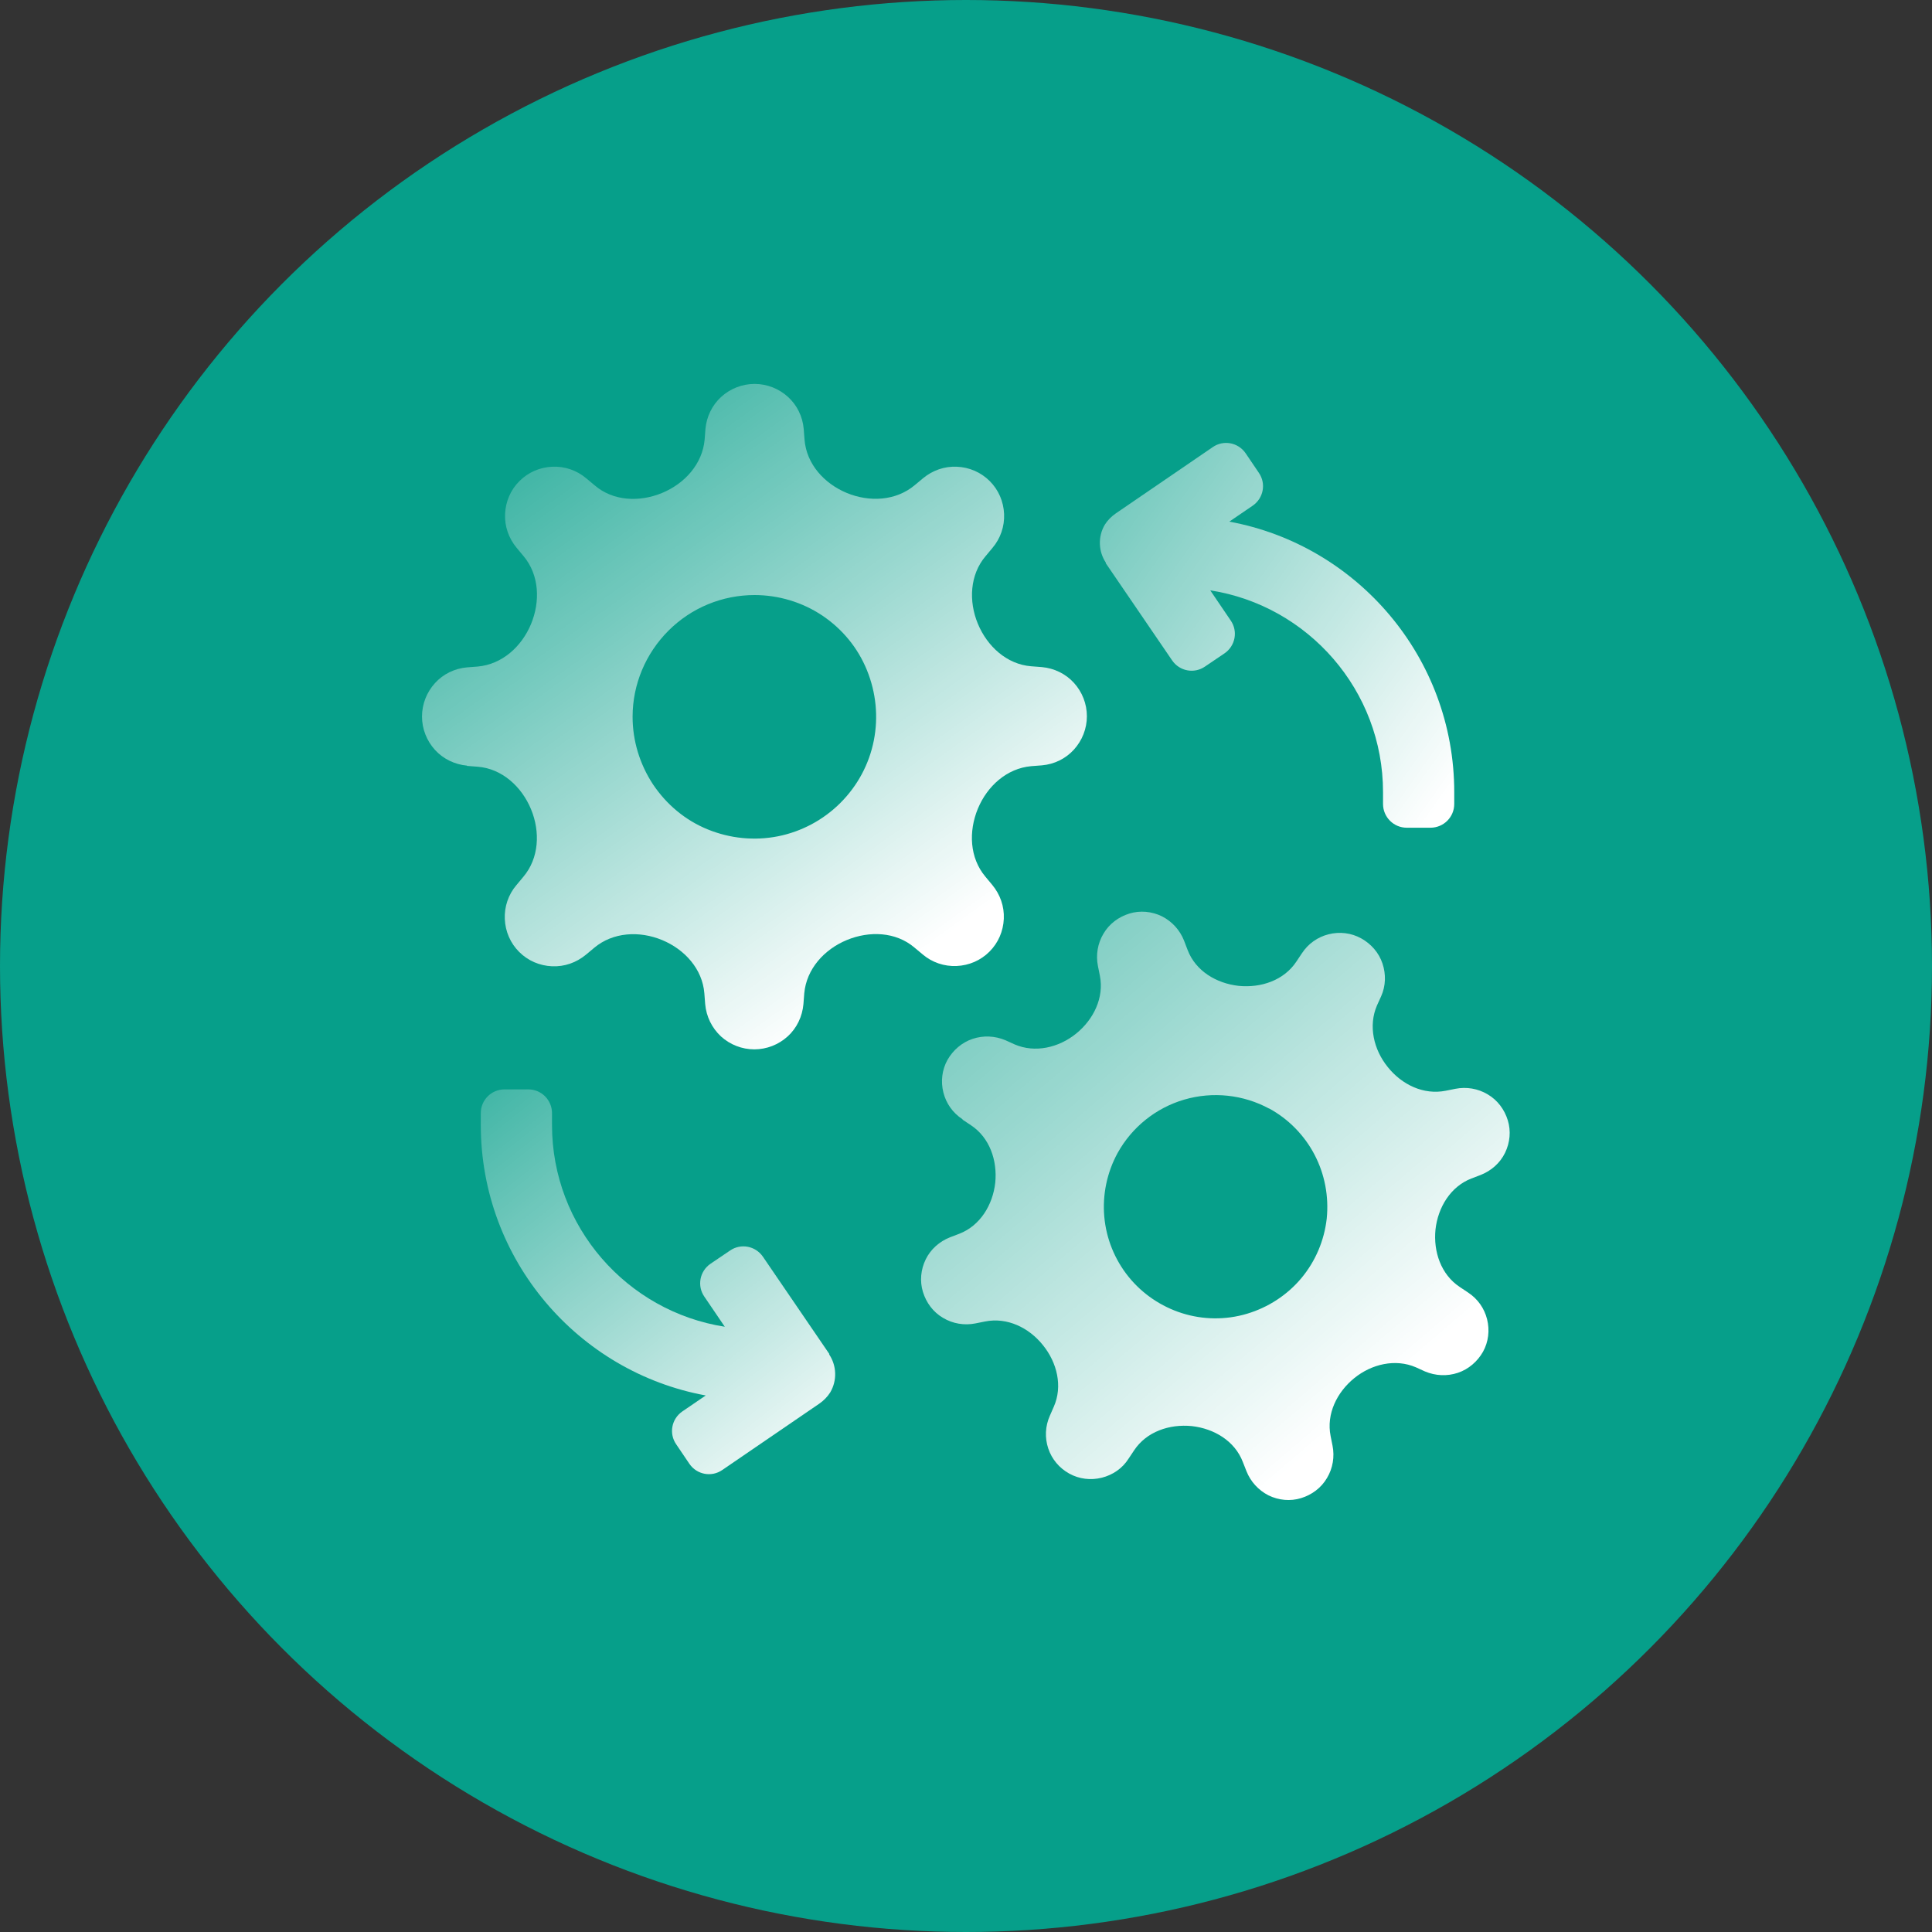 <?xml version="1.0" encoding="UTF-8"?>
<svg xmlns="http://www.w3.org/2000/svg" xmlns:xlink="http://www.w3.org/1999/xlink" id="_图层_1" width="70" height="70" viewBox="0 0 70 70">
  <rect x="0" y="0" width="70" height="70" fill="#333333" stroke="none"/>
  <defs>
    <style>.cls-1{fill:url(#_未命名的渐变_4-2);}.cls-2{fill:url(#_未命名的渐变_4);}.cls-3{fill:url(#_未命名的渐变_4-4);}.cls-4{fill:#069f8a;}.cls-5{fill:url(#_未命名的渐变_4-3);}</style>
    <linearGradient id="_未命名的渐变_4" x1="33.46" y1="34.52" x2="16.15" y2="10.41" gradientUnits="userSpaceOnUse">
      <stop offset="0" stop-color="#fff"></stop>
      <stop offset="1" stop-color="#fff" stop-opacity="0"></stop>
    </linearGradient>
    <linearGradient id="_未命名的渐变_4-2" x1="49.88" y1="50.55" x2="24.67" y2="21.04" xlink:href="#_未命名的渐变_4"></linearGradient>
    <linearGradient id="_未命名的渐变_4-3" x1="29.79" y1="54.01" x2="14.28" y2="34.47" xlink:href="#_未命名的渐变_4"></linearGradient>
    <linearGradient id="_未命名的渐变_4-4" x1="53.57" y1="27.2" x2="29.88" y2="10.43" xlink:href="#_未命名的渐变_4"></linearGradient>
  </defs>
  <circle class="cls-4" cx="35" cy="35" r="35"></circle>
  <g>
    <path class="cls-2" d="M16.92,27.75l.39,.03c.88,.07,1.59,.72,1.93,1.54,.34,.82,.29,1.78-.28,2.45l-.25,.3c-.29,.34-.44,.78-.42,1.23,.02,.45,.2,.87,.52,1.19,.32,.32,.74,.5,1.19,.52,.45,.02,.88-.13,1.23-.42l.3-.25c.68-.57,1.64-.62,2.46-.28,.82,.34,1.46,1.05,1.53,1.93l.03,.39c.04,.45,.24,.86,.57,1.17,.33,.3,.76,.47,1.21,.47s.88-.17,1.21-.47c.33-.3,.53-.72,.57-1.17l.03-.39c.08-.88,.72-1.59,1.54-1.93,.82-.34,1.78-.3,2.45,.27l.3,.25c.34,.29,.78,.44,1.23,.42,.45-.02,.87-.2,1.19-.52,.32-.32,.5-.74,.52-1.19,.02-.45-.13-.88-.42-1.23l-.25-.3c-.57-.68-.61-1.64-.27-2.46,.34-.82,1.05-1.46,1.93-1.54l.39-.03c.45-.04,.86-.24,1.16-.57,.3-.33,.47-.76,.47-1.21,0-.45-.17-.88-.47-1.21-.3-.33-.72-.53-1.16-.57l-.39-.03c-.88-.07-1.59-.72-1.93-1.54-.34-.82-.29-1.78,.28-2.45l.25-.3c.29-.34,.44-.78,.42-1.23-.02-.45-.2-.87-.52-1.19-.32-.32-.74-.5-1.19-.52-.45-.02-.88,.13-1.23,.42l-.3,.25c-.68,.57-1.64,.62-2.46,.28-.82-.34-1.46-1.05-1.53-1.93l-.03-.39c-.04-.45-.24-.86-.57-1.16-.33-.3-.76-.47-1.21-.47-.45,0-.88,.17-1.21,.47-.33,.3-.53,.72-.57,1.16l-.03,.39c-.08,.88-.72,1.59-1.54,1.93-.82,.34-1.78,.3-2.45-.28l-.3-.25c-.34-.29-.78-.44-1.23-.42-.45,.02-.87,.2-1.19,.52-.32,.32-.5,.74-.52,1.19-.02,.45,.13,.88,.42,1.23l.25,.3c.57,.68,.61,1.64,.27,2.46-.34,.82-1.05,1.46-1.93,1.54l-.39,.03c-.45,.04-.86,.24-1.16,.57-.3,.33-.47,.76-.47,1.21,0,.45,.17,.88,.47,1.21,.3,.33,.72,.53,1.16,.57Zm10.42-6.19c.87,0,1.73,.26,2.45,.74,.73,.49,1.29,1.17,1.62,1.98,.33,.81,.42,1.69,.25,2.55-.17,.86-.59,1.64-1.21,2.26-.62,.62-1.41,1.04-2.26,1.21-.86,.17-1.74,.08-2.55-.25-.81-.33-1.49-.9-1.98-1.63-.48-.73-.74-1.58-.74-2.45,0-1.17,.47-2.29,1.3-3.12,.83-.83,1.95-1.29,3.12-1.29Z"></path>
    <path class="cls-1" d="M34.88,40.57l.3,.2c.68,.45,.96,1.28,.88,2.08-.09,.81-.55,1.56-1.3,1.85l-.34,.13c-.38,.15-.7,.43-.88,.8-.18,.37-.22,.79-.1,1.18,.12,.39,.37,.73,.73,.94,.35,.21,.77,.28,1.17,.2l.35-.07c.8-.16,1.59,.22,2.1,.86,.51,.63,.72,1.49,.39,2.23l-.14,.32c-.17,.38-.19,.8-.06,1.19,.13,.39,.4,.71,.76,.91s.78,.25,1.18,.15c.4-.1,.75-.34,.97-.69l.2-.3c.45-.68,1.28-.96,2.09-.88,.81,.09,1.56,.54,1.85,1.3l.13,.33c.15,.38,.43,.69,.8,.88,.37,.18,.79,.22,1.18,.1,.39-.12,.73-.37,.94-.73,.21-.35,.28-.77,.2-1.17l-.07-.35c-.16-.8,.23-1.59,.86-2.1,.63-.51,1.49-.71,2.23-.39l.33,.15c.38,.16,.8,.18,1.19,.05,.39-.13,.71-.41,.91-.76,.2-.36,.25-.78,.15-1.18-.1-.4-.34-.74-.69-.97l-.3-.2c-.68-.45-.96-1.28-.88-2.08,.09-.81,.55-1.56,1.3-1.85l.34-.13c.38-.15,.7-.43,.88-.8,.18-.37,.22-.79,.1-1.18-.12-.39-.37-.73-.73-.94-.35-.21-.77-.28-1.17-.2l-.35,.07c-.8,.16-1.59-.22-2.1-.86-.51-.63-.71-1.49-.39-2.23l.15-.33c.17-.38,.18-.8,.05-1.19-.13-.39-.41-.71-.77-.91-.36-.2-.78-.25-1.18-.15-.4,.1-.74,.34-.97,.69l-.2,.3c-.45,.68-1.28,.96-2.09,.88-.81-.09-1.56-.54-1.85-1.3l-.13-.34c-.15-.38-.43-.69-.8-.88-.37-.18-.79-.22-1.18-.1-.39,.12-.73,.37-.94,.73-.21,.35-.28,.77-.2,1.17l.07,.35c.16,.8-.23,1.59-.86,2.1-.63,.51-1.49,.71-2.23,.39l-.33-.15c-.38-.16-.8-.18-1.19-.05-.39,.13-.71,.41-.91,.76-.2,.36-.25,.78-.15,1.18,.1,.4,.34,.74,.69,.97Zm11.1-.41c.7,.38,1.28,.97,1.65,1.68,.37,.71,.52,1.51,.44,2.31-.09,.8-.41,1.55-.92,2.16-.51,.61-1.2,1.06-1.97,1.29-.77,.23-1.59,.22-2.35-.02-.76-.24-1.44-.7-1.94-1.32-.5-.62-.81-1.38-.88-2.18-.07-.8,.1-1.6,.48-2.3,.52-.94,1.39-1.64,2.42-1.94,1.03-.3,2.14-.18,3.08,.33Z"></path>
    <path class="cls-5" d="M30.05,49.06l-2.41-3.53c-.27-.39-.8-.49-1.19-.22l-.71,.48c-.39,.27-.49,.8-.22,1.19l.74,1.09c-3.54-.55-6.26-3.62-6.26-7.31v-.43c0-.47-.38-.86-.86-.86h-.86c-.47,0-.86,.38-.86,.86v.43c0,4.88,3.52,8.95,8.15,9.8l-.85,.58c-.39,.27-.49,.8-.22,1.19l.48,.71c.27,.39,.8,.49,1.19,.22l3.51-2.4c.16-.11,.3-.25,.4-.41,.26-.44,.23-.98-.04-1.38h0Z"></path>
    <path class="cls-3" d="M40.06,20.4l2.41,3.53c.27,.39,.8,.49,1.19,.22l.71-.48c.39-.27,.49-.8,.22-1.19l-.74-1.09c3.54,.55,6.26,3.62,6.26,7.31v.43c0,.47,.38,.86,.86,.86h.86c.47,0,.86-.38,.86-.86v-.43c0-4.88-3.52-8.95-8.15-9.8l.85-.58c.39-.27,.49-.8,.22-1.19l-.48-.71c-.27-.39-.8-.49-1.19-.22l-3.51,2.4c-.16,.11-.3,.25-.4,.41-.26,.44-.23,.98,.04,1.38h0Z"></path>
    <path d="M39.57,20.74h0s0,0,0,0h0Z"></path>
  </g>
</svg>
